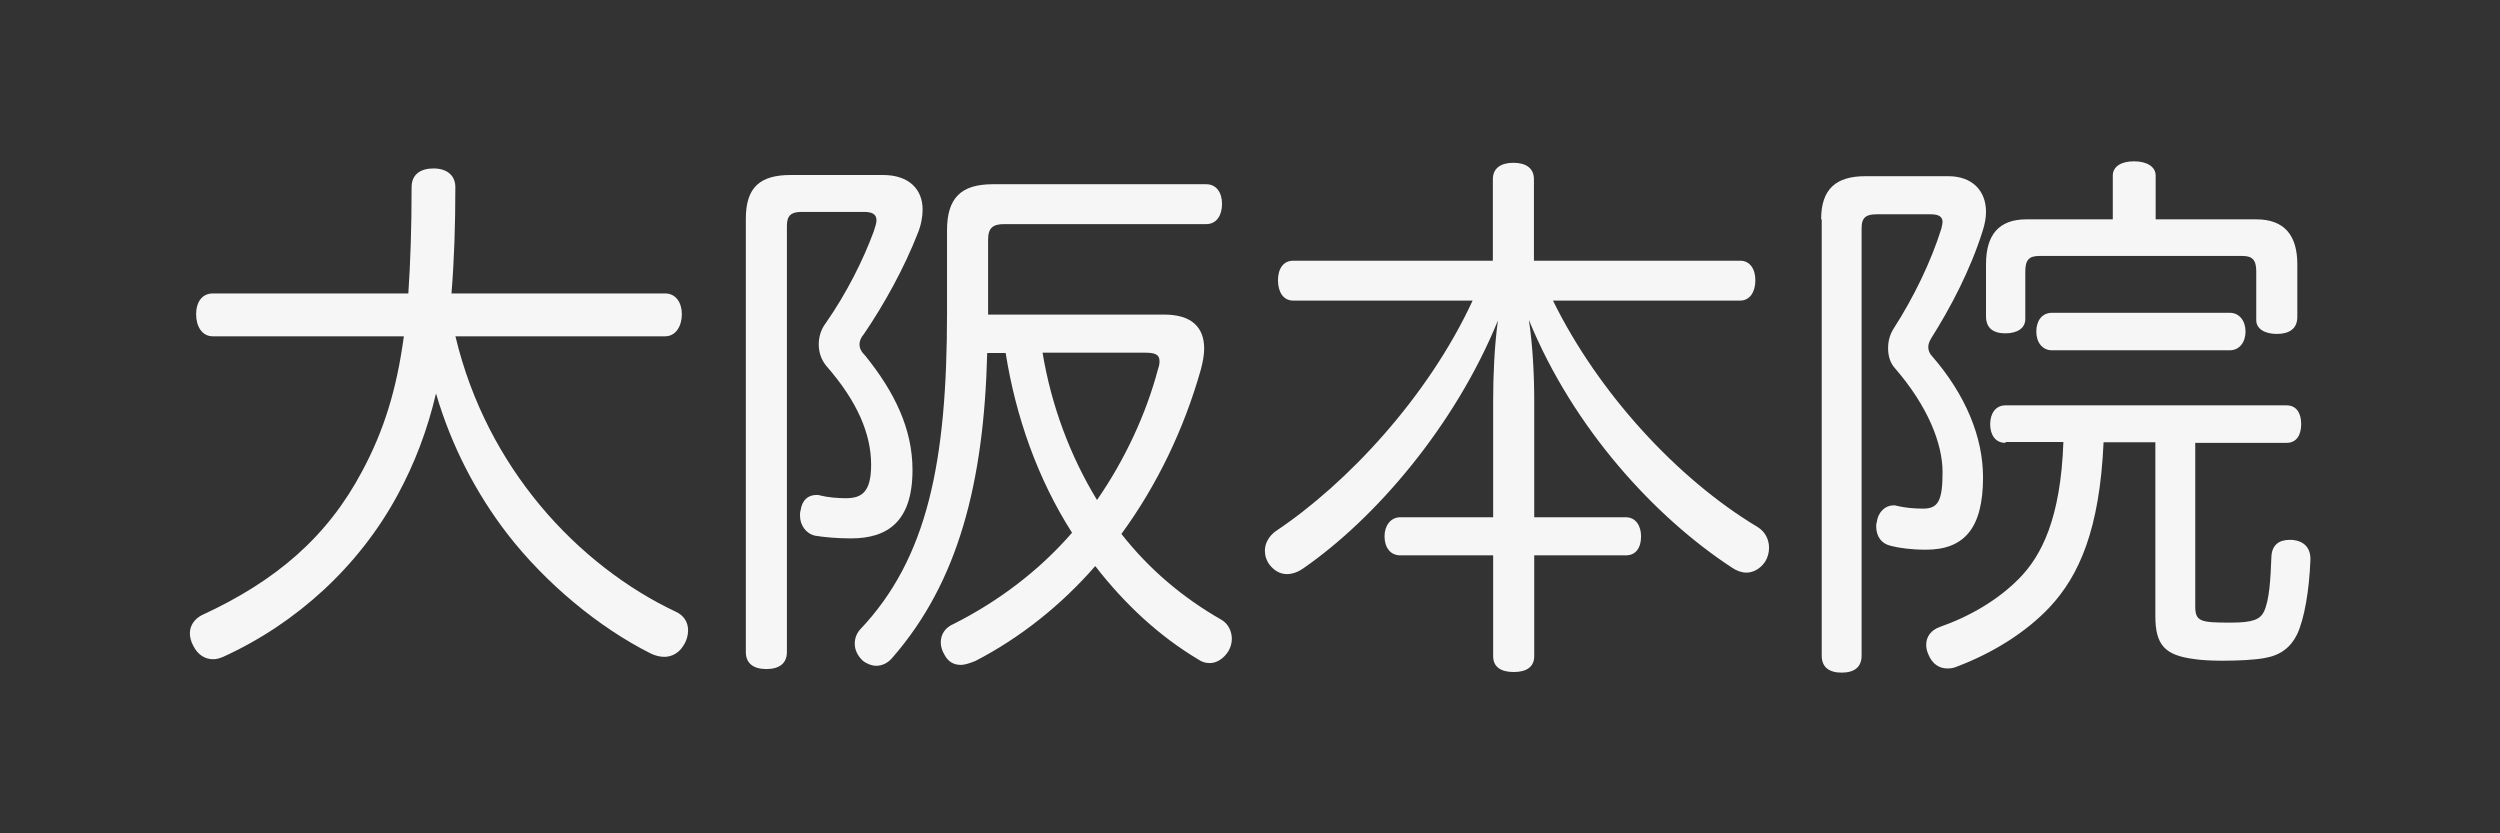 <?xml version="1.0" encoding="UTF-8"?>
<svg id="_レイヤー_2" data-name="レイヤー 2" xmlns="http://www.w3.org/2000/svg" viewBox="0 0 84 28">
  <rect x="0" y="0" width="84" height="28" fill="#333333" stroke="none"/>
  <defs>
    <style>
      .cls-1 {
        fill: none;
      }

      .cls-2 {
        fill: #f6f6f6;
      }
    </style>
  </defs>
  <g id="_タイトルまわり" data-name="タイトルまわり">
    <g>
      <path class="cls-2" d="M15.3,11.29c.54,2.27,1.58,4.16,2.83,5.67,1.34,1.62,2.99,2.85,4.57,3.59.29.13.42.37.42.63,0,.17-.05.35-.15.5-.15.26-.4.39-.65.39-.14,0-.31-.04-.45-.11-1.74-.87-3.54-2.36-4.83-4.03-1.03-1.34-1.87-2.93-2.39-4.71-.29,1.23-.71,2.34-1.29,3.41-1.29,2.39-3.39,4.31-5.84,5.43-.13.06-.25.09-.36.09-.25,0-.51-.13-.67-.46-.07-.13-.11-.28-.11-.41,0-.26.15-.48.4-.61,2.52-1.16,4.23-2.65,5.39-4.84.74-1.38,1.16-2.76,1.4-4.53h-6.42c-.36,0-.56-.33-.56-.74s.2-.7.56-.7h6.57c.07-1.03.11-2.21.11-3.57,0-.44.31-.63.74-.63s.73.22.73.63c0,1.29-.04,2.47-.13,3.57h7.18c.36,0,.56.31.56.7s-.2.74-.56.74h-7.04Z"/>
      <path class="cls-2" d="M25.06,7.35c0-1.07.49-1.47,1.51-1.47h3.1c.87,0,1.33.48,1.33,1.16,0,.24-.05.52-.16.79-.45,1.16-1.14,2.41-1.81,3.39-.11.13-.15.24-.15.35,0,.13.05.24.2.39.98,1.22,1.58,2.45,1.58,3.83,0,1.75-.85,2.3-2.07,2.3-.47,0-.89-.04-1.2-.09-.31-.07-.51-.35-.51-.68,0-.06,0-.11.02-.17.05-.35.25-.52.54-.52.04,0,.07,0,.13.02.24.06.56.09.85.09.53,0,.85-.2.85-1.12,0-1.03-.45-2.12-1.51-3.33-.16-.2-.25-.44-.25-.72,0-.24.07-.5.24-.72.69-.99,1.25-2.1,1.61-3.08.05-.15.09-.28.09-.37,0-.2-.14-.28-.42-.28h-2.1c-.33,0-.49.11-.49.46v14.33c0,.39-.27.57-.69.57s-.69-.18-.69-.57V7.35ZM39.12,10.57c.91,0,1.34.42,1.34,1.14,0,.2-.04.44-.11.7-.56,1.99-1.47,3.89-2.67,5.53.92,1.18,2.07,2.15,3.37,2.89.22.13.34.39.34.63,0,.15-.04.28-.11.41-.16.26-.4.41-.63.41-.15,0-.27-.04-.4-.13-1.29-.77-2.45-1.84-3.45-3.13-1.14,1.31-2.52,2.41-4.03,3.19-.18.07-.34.13-.49.13-.24,0-.42-.11-.54-.33-.09-.15-.13-.29-.13-.42,0-.26.13-.5.44-.63,1.49-.75,2.87-1.79,3.97-3.06-1.16-1.82-1.89-3.9-2.23-6.04h-.62c-.11,4.38-.98,7.7-3.17,10.22-.16.2-.36.29-.56.29-.14,0-.31-.06-.45-.17-.18-.17-.27-.37-.27-.57,0-.17.05-.33.18-.48,2.27-2.39,2.92-5.65,2.92-10.63v-2.78c0-1.09.47-1.55,1.54-1.55h7.17c.34,0,.53.28.53.66s-.18.68-.53.68h-6.79c-.38,0-.54.13-.54.52v2.52h5.92ZM35.03,11.85c.29,1.75.91,3.44,1.83,4.95.94-1.36,1.65-2.89,2.05-4.4.04-.11.05-.2.05-.26,0-.24-.16-.29-.51-.29h-3.43Z"/>
      <path class="cls-2" d="M43.45,10.1c-.33,0-.51-.29-.51-.68s.18-.66.51-.66h6.71v-2.74c0-.37.27-.55.69-.55s.69.18.69.55v2.74h6.93c.33,0,.51.28.51.66s-.18.68-.51.68h-6.29c1.51,3.08,4.17,5.99,6.88,7.61.27.17.38.44.38.7,0,.17-.05.33-.13.46-.16.24-.4.37-.63.37-.16,0-.33-.06-.49-.17-2.58-1.69-5.32-4.66-6.82-8.32.13.85.18,1.86.18,2.69v3.94h3.08c.33,0,.51.29.51.64,0,.39-.18.64-.51.64h-3.08v3.39c0,.35-.25.53-.69.53s-.69-.18-.69-.53v-3.39h-3.12c-.33,0-.53-.26-.53-.64,0-.35.2-.64.53-.64h3.12v-3.92c0-.81.04-1.82.16-2.69-1.45,3.55-4.12,6.65-6.53,8.32-.18.13-.38.2-.56.2-.22,0-.42-.11-.58-.31-.11-.15-.16-.31-.16-.48,0-.24.13-.48.36-.65,2.4-1.6,5.12-4.51,6.62-7.75h-6.02Z"/>
      <path class="cls-2" d="M61.19,7.37c0-1.03.51-1.45,1.49-1.45h2.78c.8,0,1.27.48,1.27,1.2,0,.2-.04.41-.11.63-.42,1.34-1.09,2.6-1.74,3.63-.05.09-.09.18-.09.28,0,.11.04.22.13.31,1.12,1.29,1.71,2.71,1.71,4.07,0,1.73-.65,2.43-1.92,2.43-.51,0-.91-.06-1.18-.13-.31-.07-.49-.31-.49-.66,0-.04,0-.09.02-.13.04-.35.29-.57.56-.57.04,0,.07,0,.13.02.25.06.56.09.87.09.51,0,.65-.28.65-1.23s-.49-2.21-1.61-3.5c-.15-.17-.22-.4-.22-.66,0-.22.05-.44.18-.65.69-1.07,1.27-2.28,1.61-3.37.02-.09.04-.17.04-.22,0-.18-.13-.26-.4-.26h-1.81c-.34,0-.51.09-.51.46v14.37c0,.39-.25.57-.67.57s-.67-.18-.67-.57V7.37ZM67.38,14.88c-.33,0-.51-.26-.51-.63,0-.35.18-.63.51-.63h9.45c.33,0,.49.26.49.63s-.16.63-.49.63h-3.07v5.49c0,.52.18.55,1.2.55.74,0,.98-.11,1.11-.37.18-.39.22-1.07.25-1.86.02-.37.25-.55.6-.55h.11c.38.04.6.26.6.64v.04c-.04,1.01-.2,1.97-.45,2.5-.22.44-.56.7-1.09.79-.31.06-.87.09-1.42.09-.36,0-.73-.02-.98-.06-.94-.13-1.27-.46-1.27-1.44v-5.84h-1.74c-.13,2.93-.82,4.48-1.81,5.54-.82.87-1.94,1.55-3.1,1.99-.13.06-.24.07-.34.07-.27,0-.51-.15-.64-.48-.05-.11-.07-.22-.07-.31,0-.28.16-.5.47-.61,1-.35,1.94-.9,2.65-1.62.76-.77,1.4-2.03,1.49-4.59h-1.94ZM75.81,7.37c.94,0,1.38.53,1.38,1.51v1.77c0,.41-.29.57-.69.57s-.69-.17-.69-.46v-1.64c0-.39-.13-.52-.47-.52h-6.82c-.34,0-.47.13-.47.52v1.6c0,.31-.27.48-.67.48s-.65-.17-.65-.57v-1.75c0-.98.42-1.51,1.36-1.51h2.9v-1.47c0-.31.29-.48.71-.48s.73.17.73.48v1.47h3.39ZM68.95,11.77c-.34,0-.53-.28-.53-.63s.18-.63.53-.63h5.97c.33,0,.53.28.53.63s-.2.63-.53.63h-5.97Z"/>
    </g>
    <rect class="cls-1" width="84" height="28"/>
  </g>
</svg>